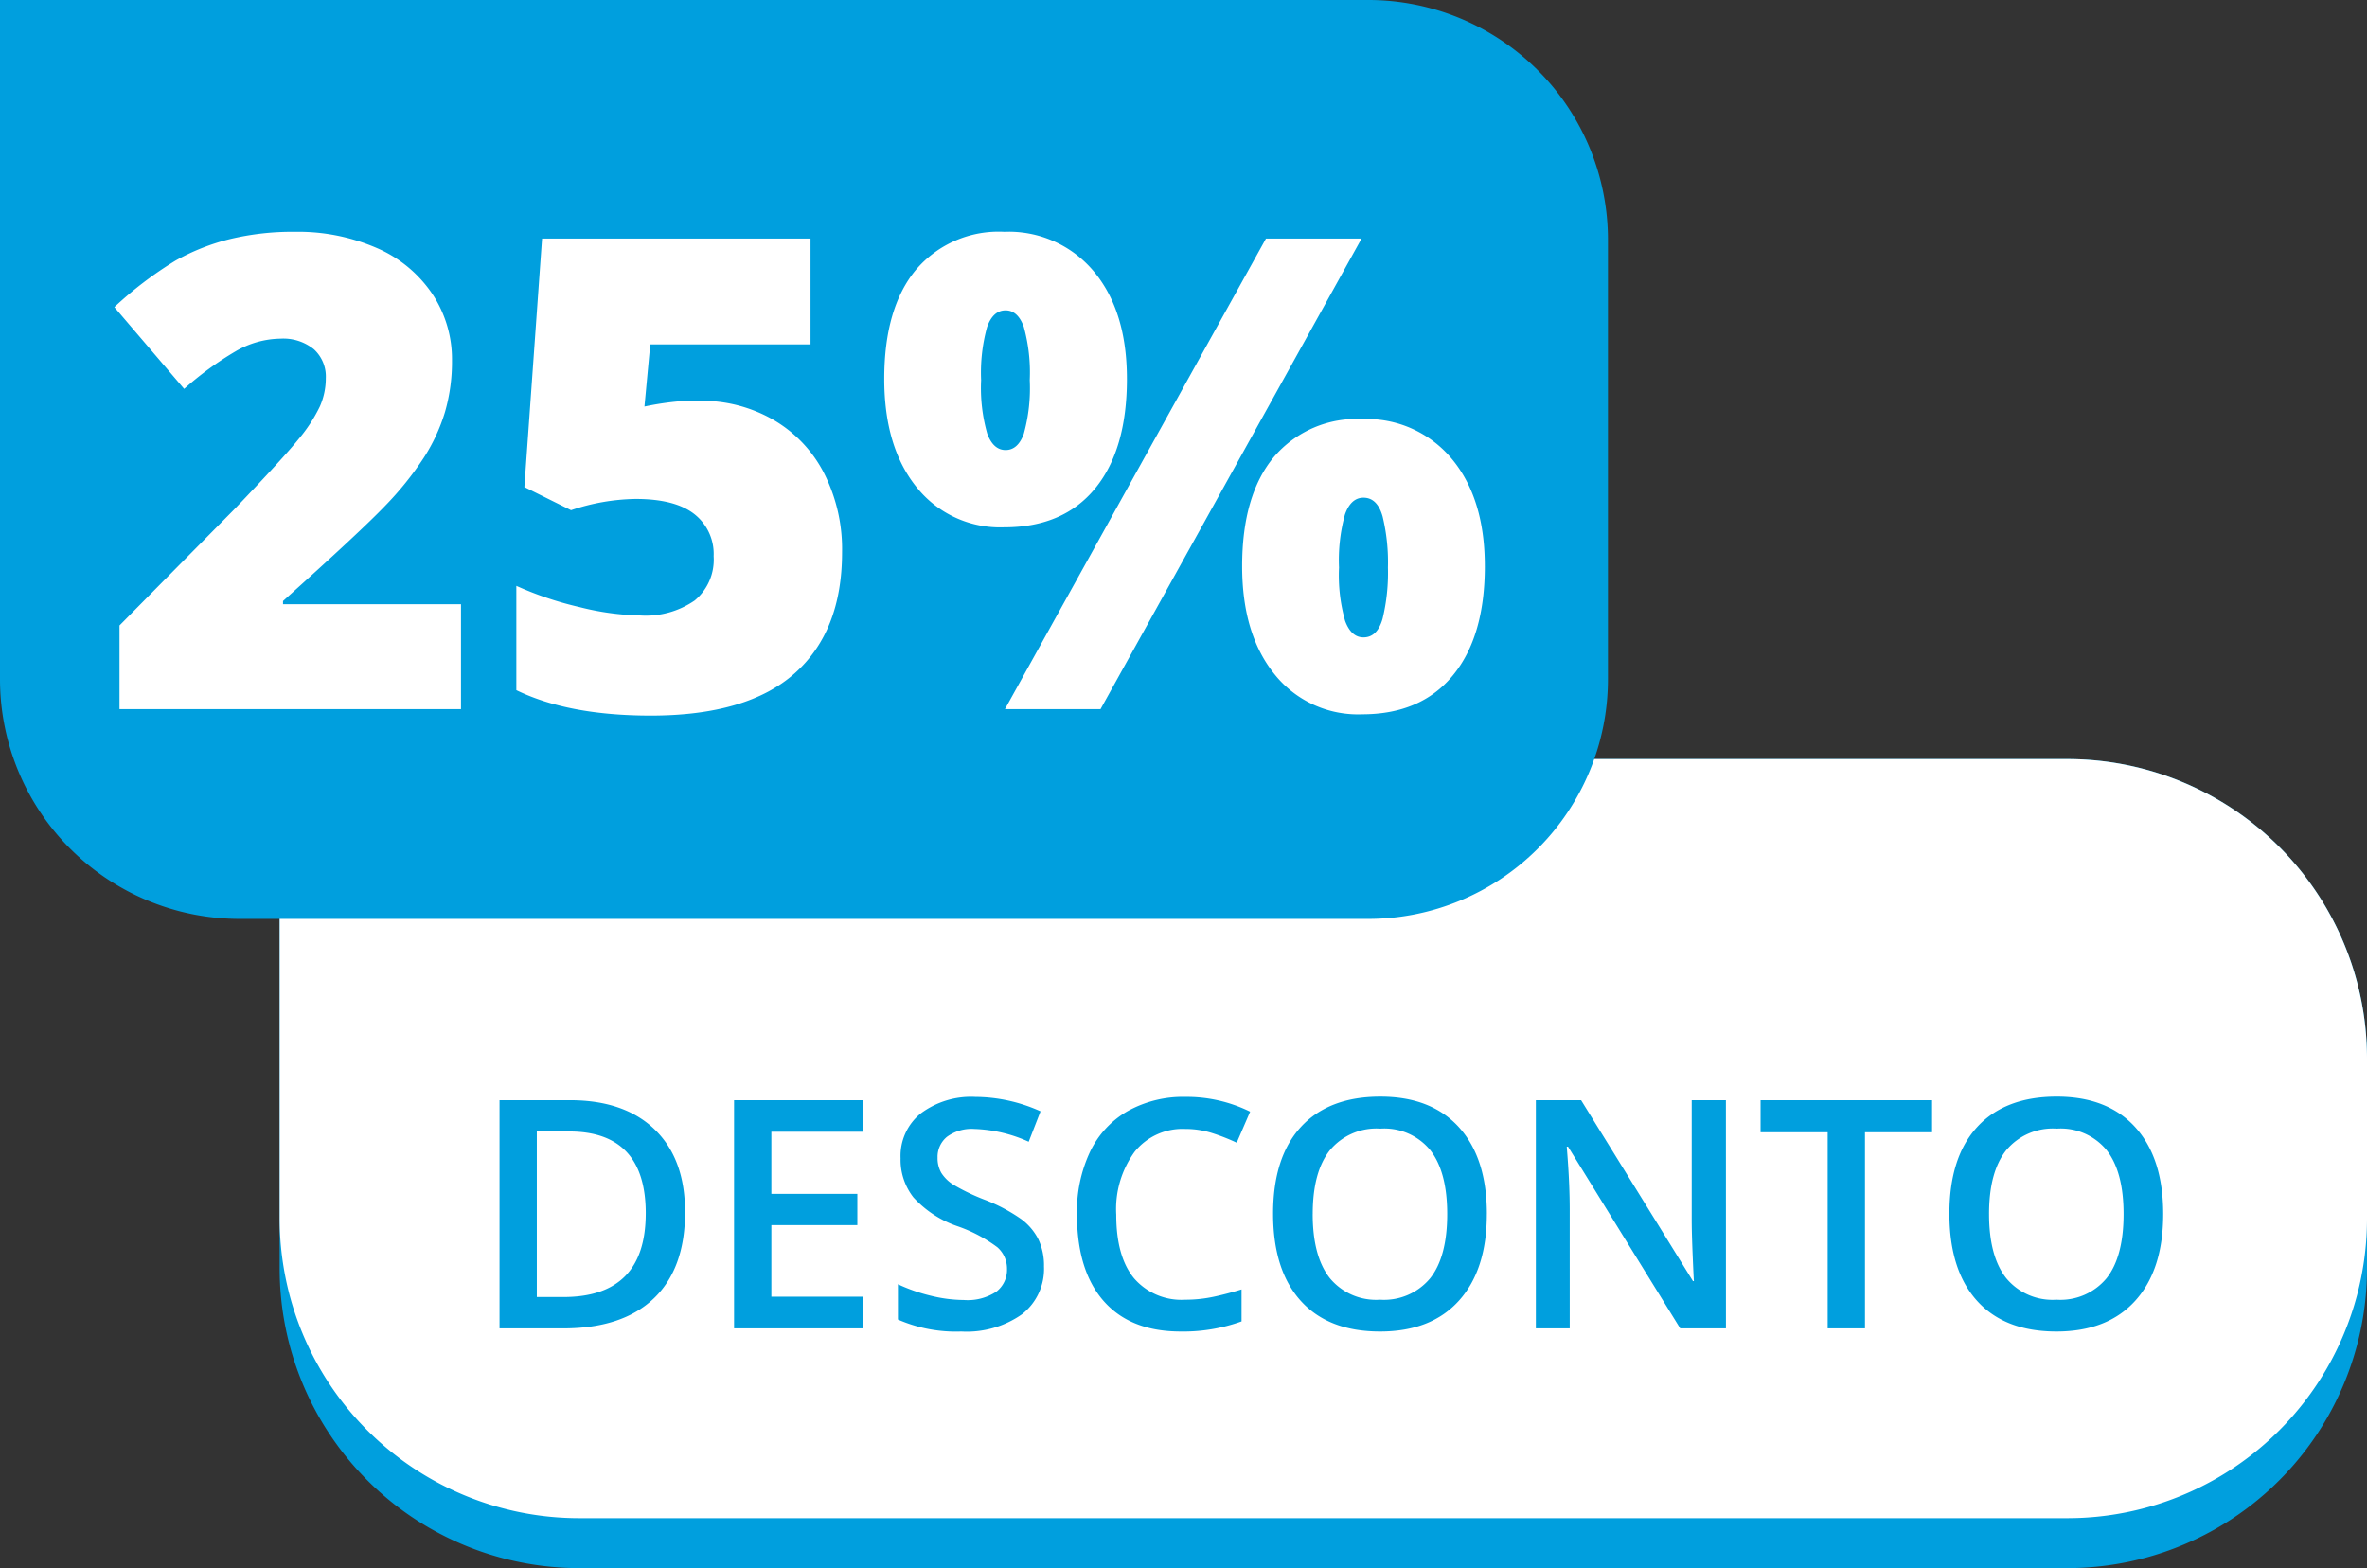 <svg xmlns="http://www.w3.org/2000/svg" width="237" height="157"><rect width="100%" height="100%" fill="#333333" stroke="none"/><g data-name="Group 1955"><path data-name="Rectangle 2169" d="M28 76h179a30 30 0 0130 30v21a30 30 0 01-30 30H58a30 30 0 01-30-30V76z" fill="#009fde"/><path data-name="Rectangle 2170" d="M28 76h179a30 30 0 0130 30v16a30 30 0 01-30 30H58a30 30 0 01-30-30V76z" fill="#fff"/><g data-name="Group 1954"><path data-name="Path 417" d="M0 0h137a24 24 0 0124 24v44a24 24 0 01-24 24H24A24 24 0 010 68z" fill="#009fde"/><path data-name="Path 418" d="M46.158 71H11.966v-8.379l11.5-11.634q4.931-5.156 6.445-7.042a15.424 15.424 0 002.111-3.239 6.96 6.96 0 00.6-2.836 3.689 3.689 0 00-1.192-2.9 4.864 4.864 0 00-3.352-1.063 9.145 9.145 0 00-4.5 1.273 32.246 32.246 0 00-5.14 3.754l-6.988-8.185a37.719 37.719 0 016.123-4.657 21.867 21.867 0 015.4-2.143 26.667 26.667 0 016.558-.741 19.767 19.767 0 018.169 1.611 12.784 12.784 0 015.575 4.592 11.81 11.81 0 011.981 6.689 18.073 18.073 0 01-.693 5.124 18.1 18.1 0 01-2.143 4.625 31.969 31.969 0 01-3.851 4.786q-2.4 2.514-10.232 9.539v.322h17.821zM70.07 40.127a14.415 14.415 0 017.33 1.885 13.039 13.039 0 015.092 5.333 16.8 16.8 0 011.821 7.96q0 7.9-4.753 12.117t-14.388 4.223q-8.25 0-13.472-2.545V58.657a33.907 33.907 0 006.333 2.127 26.9 26.9 0 006.075.838 8.629 8.629 0 005.446-1.5 5.3 5.3 0 001.9-4.431 5.06 5.06 0 00-1.934-4.222q-1.934-1.515-5.865-1.515a21.1 21.1 0 00-6.478 1.128l-4.673-2.32 1.772-24.879h26.88v10.6H65.107l-.58 6.22a28.858 28.858 0 013.577-.532q1.064-.044 1.966-.044zm28.166-2.062a16.731 16.731 0 00.612 5.35q.612 1.644 1.837 1.644t1.821-1.611a17.116 17.116 0 00.6-5.382 17.157 17.157 0 00-.6-5.35q-.6-1.644-1.821-1.644-1.257 0-1.853 1.676a17.2 17.2 0 00-.596 5.316zm14.6-.129q0 7.09-3.19 10.973t-9.088 3.883a10.688 10.688 0 01-8.782-4.012q-3.239-4.012-3.239-10.844 0-7.09 3.158-10.909a10.861 10.861 0 018.862-3.819 11.079 11.079 0 018.959 3.964q3.319 3.964 3.319 10.764zm23.493-14.051L110.192 71h-9.571l26.136-47.115zm-2.257 32.935a16.731 16.731 0 00.612 5.35q.612 1.644 1.837 1.644 1.386 0 1.917-1.885a19.541 19.541 0 00.532-5.108 19.541 19.541 0 00-.532-5.108q-.532-1.885-1.917-1.885-1.257 0-1.853 1.676a17.2 17.2 0 00-.596 5.316zm14.6-.129q0 7.058-3.207 10.941t-9.072 3.884a10.688 10.688 0 01-8.782-4.016q-3.239-4.012-3.239-10.812 0-7.09 3.158-10.909a10.861 10.861 0 018.862-3.819 11.079 11.079 0 018.959 3.964q3.32 3.968 3.32 10.767z" fill="#fff"/></g><path data-name="Path 419" d="M68.594 121.359q0 5.656-3.141 8.648T56.406 133h-6.39v-22.844h7.063q5.453 0 8.484 2.938t3.031 8.265zm-3.937.125q0-8.2-7.672-8.2H53.75v16.575h2.656q8.25 0 8.25-8.375zM86.422 133H73.5v-22.844h12.922v3.156h-9.188v6.219h8.609v3.125h-8.609v7.172h9.188zm18.109-6.2a5.749 5.749 0 01-2.2 4.781 9.588 9.588 0 01-6.081 1.732 14.5 14.5 0 01-6.344-1.2v-3.535a17.242 17.242 0 003.32 1.156 14.078 14.078 0 003.273.422 5.207 5.207 0 003.273-.844 2.751 2.751 0 001.055-2.266 2.839 2.839 0 00-.969-2.172 14.584 14.584 0 00-4-2.109 10.582 10.582 0 01-4.406-2.891 6.116 6.116 0 01-1.281-3.906 5.471 5.471 0 012.031-4.5 8.426 8.426 0 015.453-1.641 16.022 16.022 0 016.531 1.438L103 114.313a14.269 14.269 0 00-5.437-1.281 4.173 4.173 0 00-2.75.789 2.592 2.592 0 00-.937 2.086 2.937 2.937 0 00.375 1.523 3.83 3.83 0 001.234 1.2 20.88 20.88 0 003.094 1.484 16.928 16.928 0 013.688 1.953 5.745 5.745 0 011.719 2.047 6.157 6.157 0 01.545 2.686zm14.141-13.769a6.155 6.155 0 00-5.062 2.281 9.751 9.751 0 00-1.844 6.3q0 4.2 1.773 6.359a6.264 6.264 0 005.133 2.156 13.487 13.487 0 002.813-.289q1.359-.289 2.828-.742v3.204a17.146 17.146 0 01-6.094 1.013q-5.016 0-7.7-3.039t-2.687-8.7a14.051 14.051 0 011.3-6.234 9.312 9.312 0 013.773-4.094 11.413 11.413 0 015.8-1.422 14.386 14.386 0 016.467 1.476l-1.344 3.109a20.062 20.062 0 00-2.445-.961 8.81 8.81 0 00-2.711-.417zm30.2 8.516q0 5.578-2.789 8.672t-7.895 3.094q-5.172 0-7.945-3.07t-2.773-8.727q0-5.656 2.789-8.687t7.96-3.029q5.094 0 7.875 3.078t2.781 8.669zm-17.437 0q0 4.219 1.7 6.4a6.013 6.013 0 005.047 2.18 6 6 0 005.023-2.156q1.7-2.156 1.7-6.422 0-4.2-1.68-6.375a5.938 5.938 0 00-5.006-2.174 6.063 6.063 0 00-5.07 2.172q-1.711 2.172-1.711 6.375zM172.813 133h-4.578L157 114.8h-.125l.078 1.016q.219 2.906.219 5.313V133h-3.391v-22.844h4.531l11.2 18.109h.094q-.031-.359-.125-2.617t-.094-3.523v-11.969h3.422zm13.922 0H183v-19.641h-6.719v-3.2h17.172v3.2h-6.719zm29.859-11.453q0 5.578-2.789 8.672t-7.9 3.094q-5.172 0-7.945-3.07t-2.773-8.727q0-5.656 2.789-8.687t7.961-3.031q5.094 0 7.875 3.078t2.782 8.671zm-17.437 0q0 4.219 1.7 6.4a6.013 6.013 0 005.047 2.18 6 6 0 005.023-2.156q1.7-2.156 1.7-6.422 0-4.2-1.68-6.375a5.938 5.938 0 00-5.009-2.174 6.063 6.063 0 00-5.07 2.172q-1.712 2.172-1.712 6.375z" fill="#009fde"/></g></svg>
